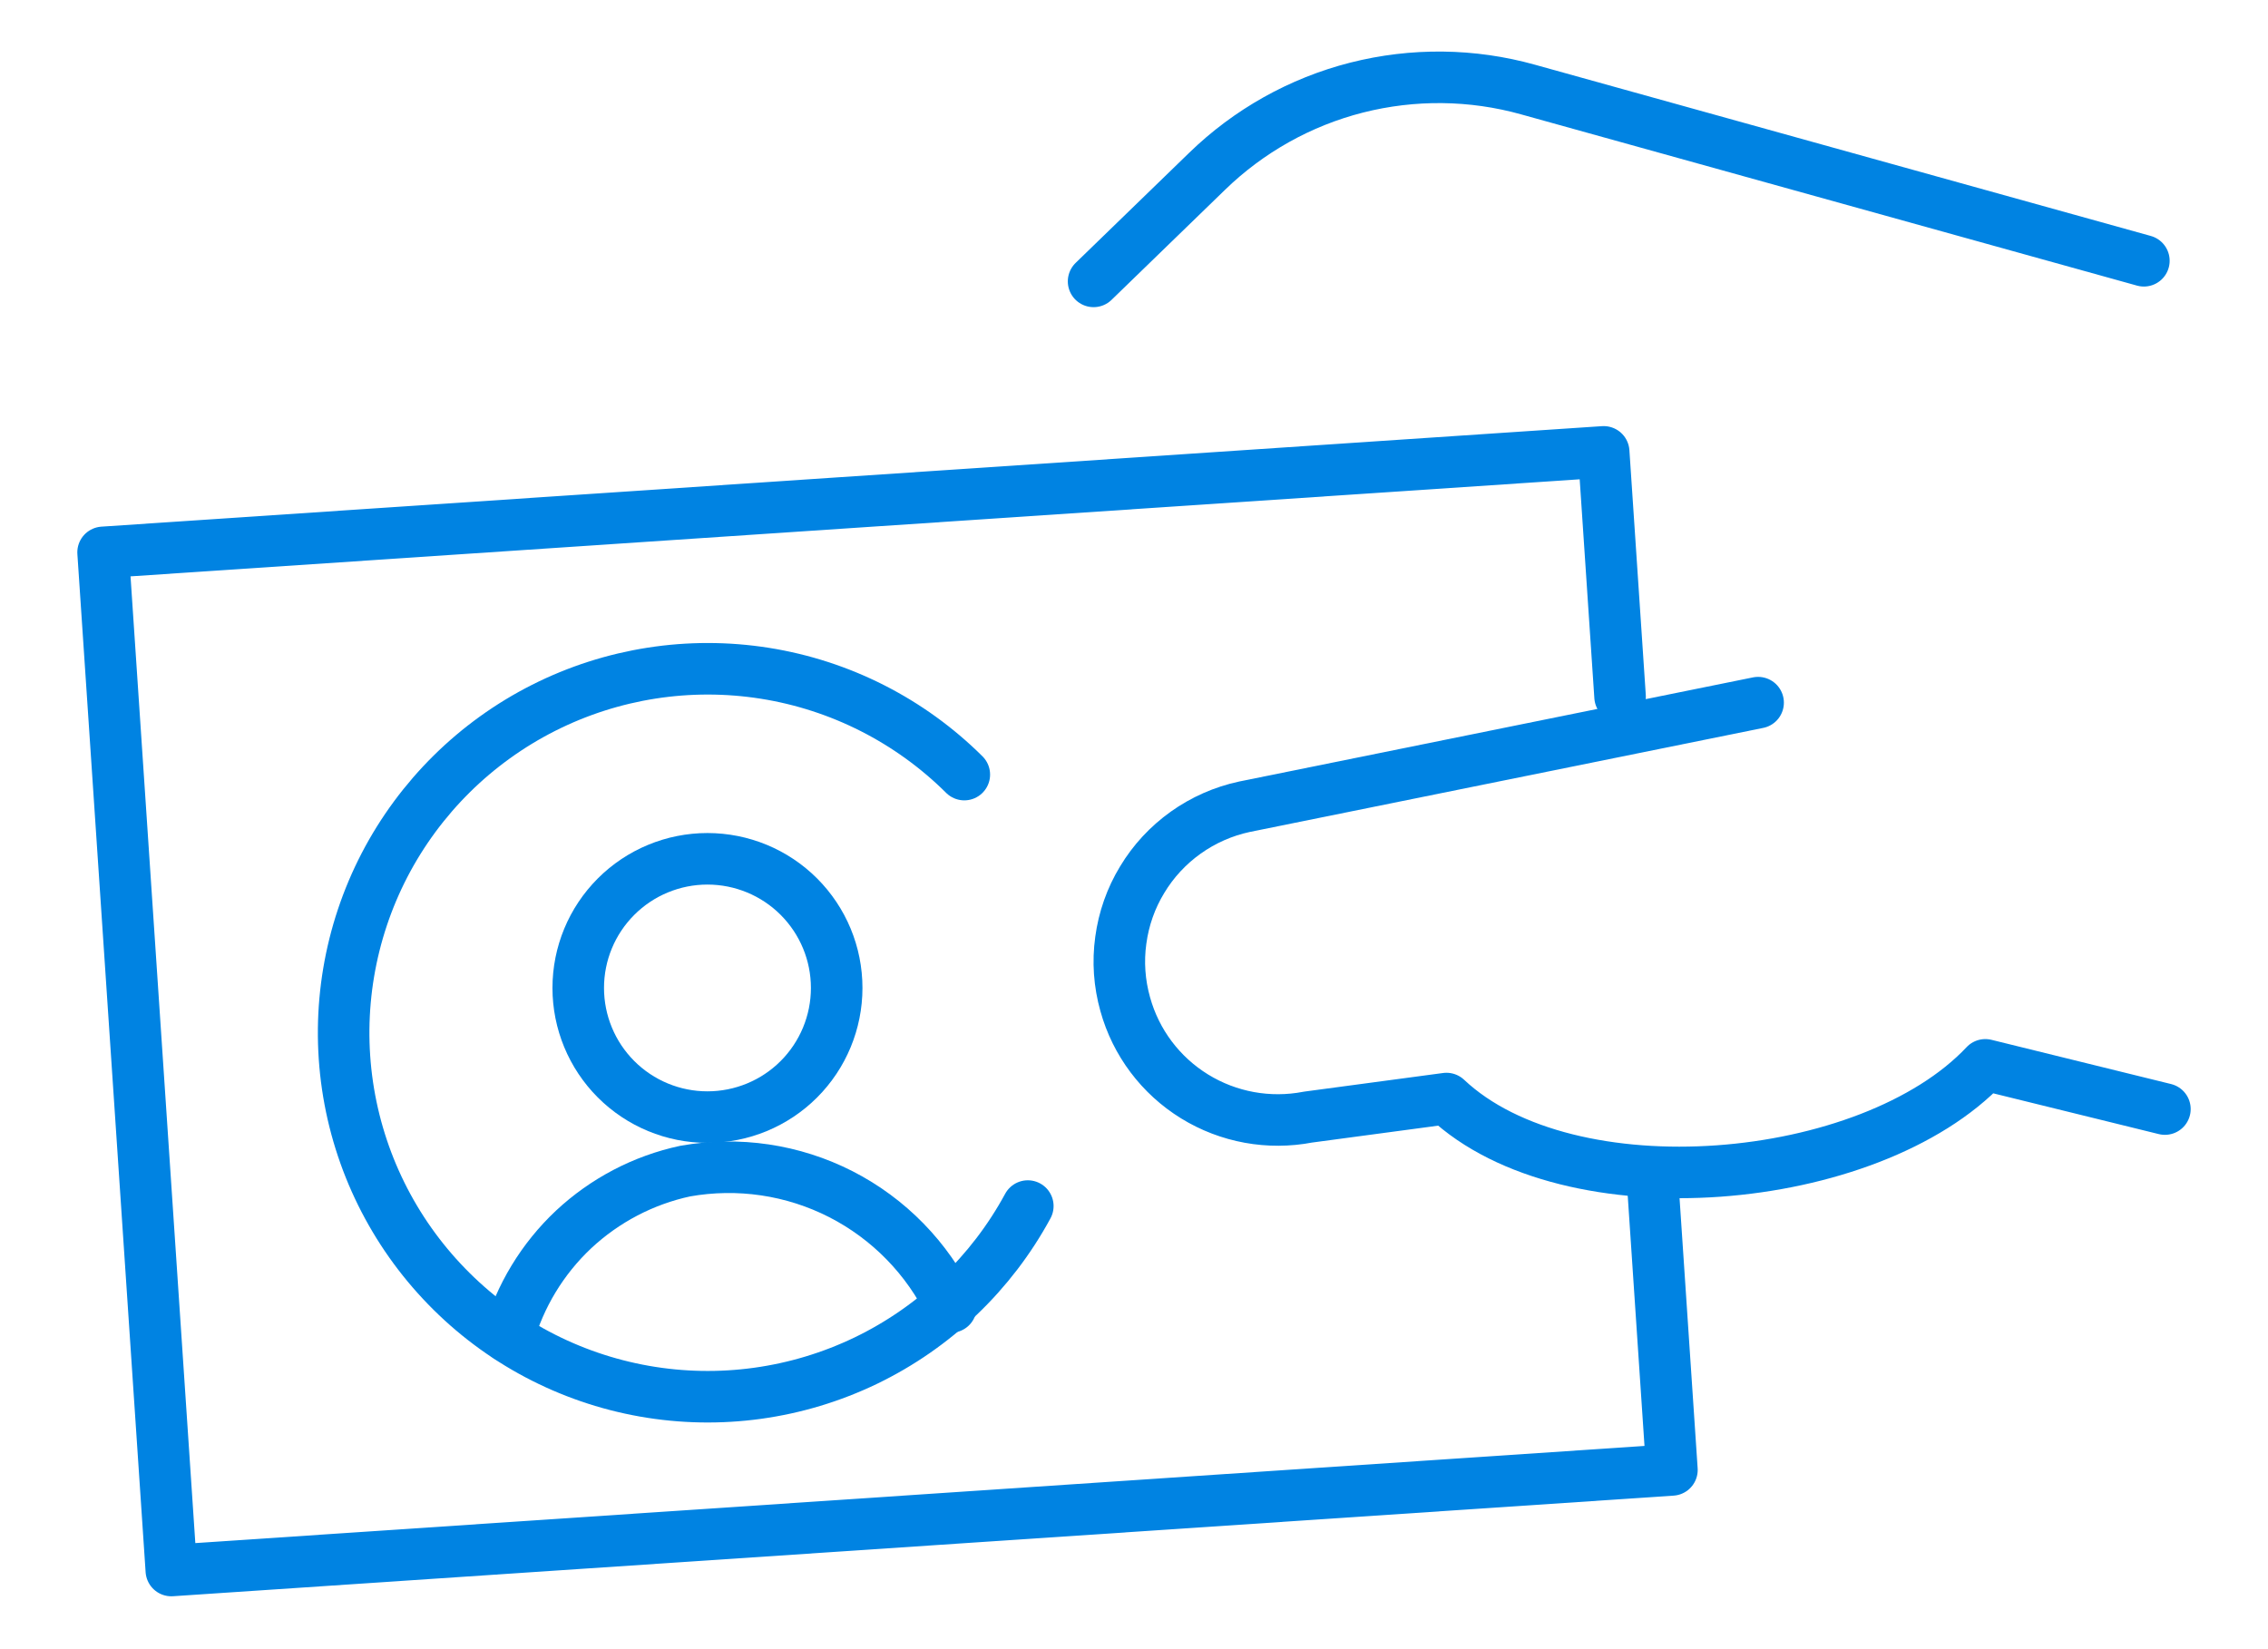 <svg width="22" height="16" viewBox="0 0 22 16" fill="none" xmlns="http://www.w3.org/2000/svg">
<path d="M15.715 6.759L15.556 4.384L1 5.359L1.662 15.237L16.218 14.261L16.037 11.559" stroke="#0083E2" stroke-width="0.5" stroke-linecap="round" stroke-linejoin="round"/>
<path d="M17.054 6.817L12.071 7.827C11.866 7.871 11.672 7.957 11.502 8.078C11.331 8.2 11.187 8.355 11.079 8.535C10.97 8.714 10.9 8.914 10.872 9.122C10.843 9.33 10.858 9.541 10.915 9.743C11.018 10.115 11.258 10.434 11.587 10.637C11.916 10.84 12.309 10.911 12.688 10.838L14.031 10.658C15.219 11.778 18.138 11.522 19.258 10.331L21 10.76" stroke="#0083E2" stroke-width="0.5" stroke-linecap="round" stroke-linejoin="round"/>
<path d="M10.608 2.73L11.708 1.663C12.112 1.27 12.613 0.989 13.159 0.85C13.706 0.711 14.28 0.717 14.823 0.869L20.796 2.53" stroke="#0083E2" stroke-width="0.5" stroke-linecap="round" stroke-linejoin="round"/>
<path d="M5.609 9.585C5.609 9.917 5.741 10.236 5.976 10.471C6.211 10.706 6.53 10.838 6.862 10.838C7.195 10.838 7.514 10.706 7.749 10.471C7.984 10.236 8.116 9.917 8.116 9.585C8.116 9.252 7.984 8.934 7.749 8.699C7.514 8.464 7.195 8.332 6.862 8.332C6.53 8.332 6.211 8.464 5.976 8.699C5.741 8.934 5.609 9.252 5.609 9.585Z" stroke="#0083E2" stroke-width="0.5" stroke-linecap="round" stroke-linejoin="round"/>
<path d="M9.224 12.68C8.997 12.208 8.622 11.824 8.157 11.586C7.691 11.348 7.161 11.27 6.646 11.362C6.241 11.449 5.867 11.645 5.564 11.928C5.262 12.212 5.043 12.573 4.931 12.972" stroke="#0083E2" stroke-width="0.5" stroke-linecap="round" stroke-linejoin="round"/>
<path d="M9.97 11.701C9.617 12.353 9.068 12.877 8.4 13.2C7.732 13.522 6.98 13.626 6.25 13.497C5.519 13.368 4.848 13.012 4.332 12.48C3.815 11.948 3.479 11.267 3.371 10.534C3.263 9.8 3.389 9.051 3.73 8.393C4.072 7.735 4.612 7.201 5.274 6.867C5.936 6.533 6.686 6.416 7.419 6.532C8.151 6.648 8.828 6.992 9.354 7.515" stroke="#0083E2" stroke-width="0.5" stroke-linecap="round" stroke-linejoin="round"/>
</svg>
